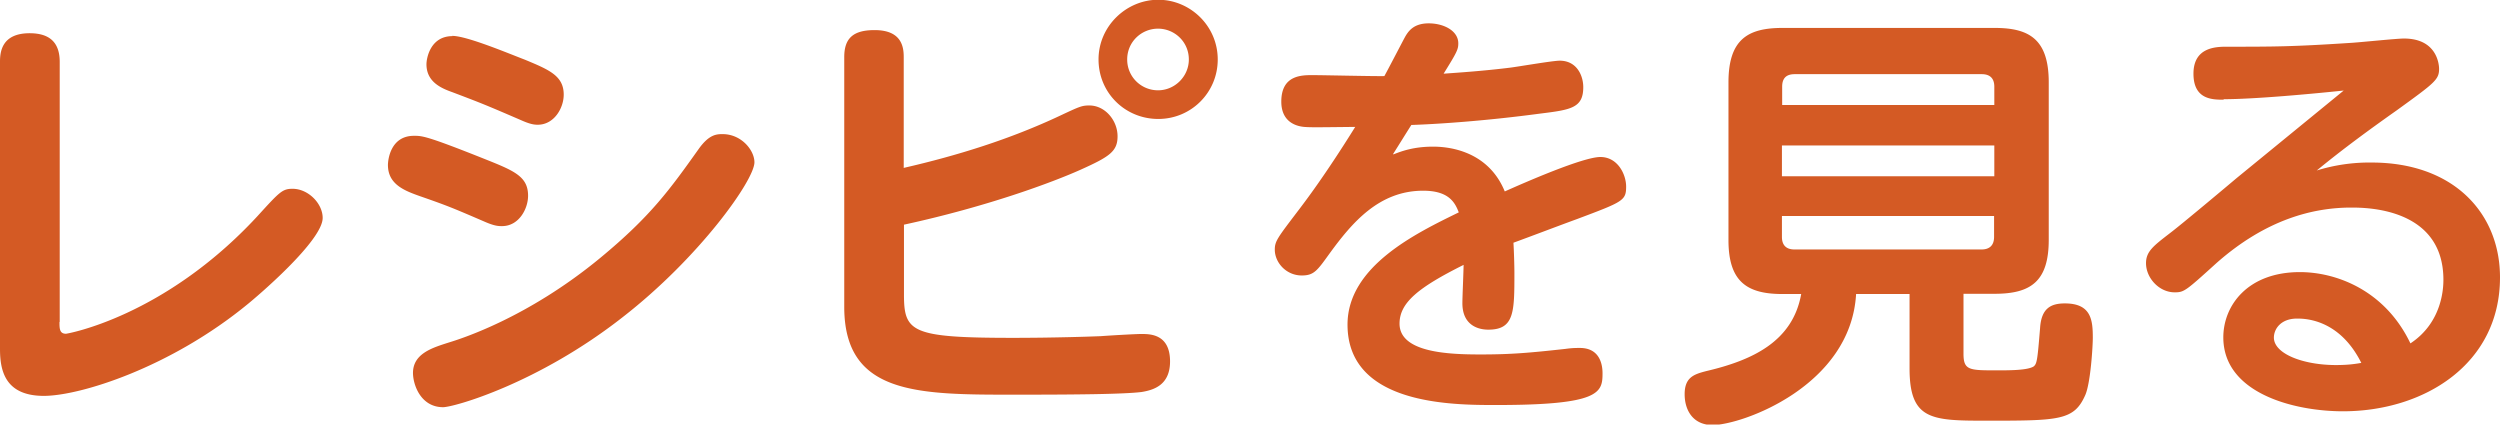 <svg xmlns="http://www.w3.org/2000/svg" width="103.82" height="17.63" viewBox="0 0 103.82 17.63"><path d="M2.47 13.37c0 .27 0 .49.27.49.04 0 4.06-.69 7.93-4.86.94-1.03 1.05-1.16 1.48-1.16.65 0 1.25.61 1.25 1.21 0 .96-2.78 3.31-3.09 3.56-3.23 2.66-6.99 3.83-8.49 3.83C.19 16.44 0 15.36 0 14.49V2.57c0-.38.05-1.19 1.23-1.19.85 0 1.25.4 1.25 1.19v10.8zM17.2 5.64c.33 0 .51 0 2.87.94 1.28.51 1.86.74 1.86 1.55 0 .54-.38 1.26-1.08 1.26-.14 0-.29 0-.67-.16-1.39-.6-1.61-.69-2.73-1.08-.65-.23-1.34-.49-1.34-1.3 0-.18.09-1.21 1.08-1.21zm-.05 9.85c0-.81.81-1.05 1.5-1.27.42-.13 3.23-.99 6.29-3.52 2.08-1.72 2.87-2.82 4.08-4.52.43-.6.74-.61.99-.61.78 0 1.32.67 1.32 1.17 0 .74-2.29 3.96-5.47 6.43-3.52 2.76-7.01 3.74-7.46 3.74-.92 0-1.25-.92-1.25-1.43zm1.63-14c.6 0 2.29.71 3.02.99 1.01.42 1.61.67 1.61 1.45 0 .56-.4 1.25-1.08 1.25-.14 0-.31-.02-.67-.18-1.46-.63-1.63-.7-2.87-1.17-.45-.16-1.08-.42-1.08-1.16 0-.25.16-1.17 1.08-1.17zm18.76 5.48c2.22-.51 4.41-1.19 6.49-2.17.81-.38.9-.42 1.21-.42.65 0 1.17.62 1.17 1.28 0 .63-.34.85-1.54 1.39-1.14.51-3.83 1.52-7.33 2.28v2.89c0 1.57.29 1.81 4.53 1.81.24 0 1.84 0 3.65-.07.24-.02 1.41-.09 1.68-.09.36 0 1.19 0 1.19 1.14 0 .99-.69 1.19-1.19 1.27-.74.09-2.69.11-5.26.11-4.05 0-7.08 0-7.08-3.65V2.37c0-.79.38-1.12 1.26-1.12 1.12 0 1.21.69 1.21 1.12v4.61zm13.03-4.5c0 1.37-1.1 2.47-2.47 2.47s-2.48-1.08-2.48-2.47S46.78-.01 48.1-.01s2.47 1.08 2.47 2.48zm-3.76 0c0 .72.58 1.28 1.28 1.28s1.28-.58 1.28-1.28c0-.74-.6-1.28-1.28-1.28s-1.28.54-1.28 1.28zm11.06 3.94c.33-.13.83-.32 1.64-.32.42 0 2.24.05 2.98 1.86.85-.38 3.25-1.43 3.97-1.43s1.07.72 1.07 1.23c0 .58-.13.63-2.02 1.34-.74.27-1.92.72-2.66.99.02.31.04.94.04 1.26 0 1.61 0 2.35-1.08 2.35-.14 0-1.08 0-1.08-1.1 0-.25.05-1.37.05-1.59-1.88.94-2.66 1.57-2.66 2.44 0 1.21 2.06 1.28 3.36 1.28s2.06-.07 3.52-.23c.29-.04.45-.04.61-.04.88 0 .94.78.94 1.05 0 .81-.11 1.32-4.41 1.32-1.83 0-6.18 0-6.18-3.34 0-2.42 2.84-3.79 4.62-4.66-.16-.42-.42-.9-1.48-.9-1.84 0-2.96 1.34-3.88 2.6-.52.72-.65.92-1.16.92-.65 0-1.12-.54-1.12-1.07 0-.36.11-.49 1.03-1.7.18-.24 1.03-1.34 2.31-3.4-1.7.02-1.88.02-2.13 0-.18-.02-.94-.11-.94-1.05 0-1.08.81-1.1 1.28-1.1s2.57.05 3 .04c.14-.25.72-1.37.85-1.61.14-.25.36-.58.99-.58s1.23.31 1.23.83c0 .25-.05.36-.61 1.26.56-.04 1.64-.11 2.76-.25.33-.04 1.77-.29 2.06-.29.72 0 .98.63.98 1.1 0 .87-.52.94-1.81 1.1-2.17.29-4.14.43-5.33.47-.33.52-.43.69-.76 1.21zm23.67 8.28c0 .69.24.69 1.39.69.52 0 1.26 0 1.52-.16.14-.11.16-.25.27-1.59.05-.83.45-1.03 1.03-1.03 1.1 0 1.16.7 1.16 1.43 0 .34-.09 1.86-.31 2.37-.47 1.07-1.08 1.07-4.16 1.07-2.24 0-3.14-.04-3.14-2.17v-3.09h-2.22c-.22 3.83-4.75 5.44-5.96 5.44-.81 0-1.16-.61-1.16-1.28 0-.71.4-.83.9-.96 1.92-.45 3.59-1.23 3.94-3.2h-.78c-1.48 0-2.24-.52-2.24-2.24V3.42c0-1.79.81-2.26 2.24-2.26h8.82c1.43 0 2.24.47 2.24 2.26v6.54c0 1.72-.74 2.24-2.24 2.24h-1.3v2.49zm1.28-10.33V3.6c0-.4-.24-.52-.52-.52h-7.77c-.38 0-.52.2-.52.52v.76h8.82zm0 1.68H74v1.28h8.82V6.04zm0 2.93H74v.87c0 .29.13.52.52.52h7.77c.34 0 .52-.18.52-.52v-.87zm9.53-4.83c-.47 0-1.26 0-1.26-1.08s.9-1.12 1.37-1.12c1.97 0 2.73 0 5.17-.16.36-.02 1.9-.18 2.2-.18 1.37 0 1.46 1.07 1.46 1.26 0 .45-.18.58-1.77 1.73-1.12.79-2.24 1.61-3.31 2.49a7.37 7.37 0 012.28-.33c3.4 0 5.33 2.1 5.33 4.77 0 3.61-3.16 5.56-6.52 5.56-2.02 0-4.97-.74-4.97-3.07 0-1.32 1.01-2.71 3.18-2.71 1.52 0 3.54.76 4.59 2.96 1.32-.87 1.37-2.29 1.37-2.64 0-3-3.23-3-3.83-3-1.55 0-3.52.47-5.6 2.31-1.28 1.16-1.34 1.21-1.73 1.21-.65 0-1.19-.6-1.19-1.21 0-.49.31-.72 1.01-1.26.45-.34 2.37-1.95 2.76-2.28l4.44-3.63c-1.34.14-3.72.36-4.99.36zm3.04 9.09c-.67 0-.96.43-.96.79 0 .67 1.21 1.14 2.58 1.14.51 0 .83-.05 1.05-.09-.92-1.84-2.37-1.84-2.67-1.84z" fill="#d45a24"/></svg>